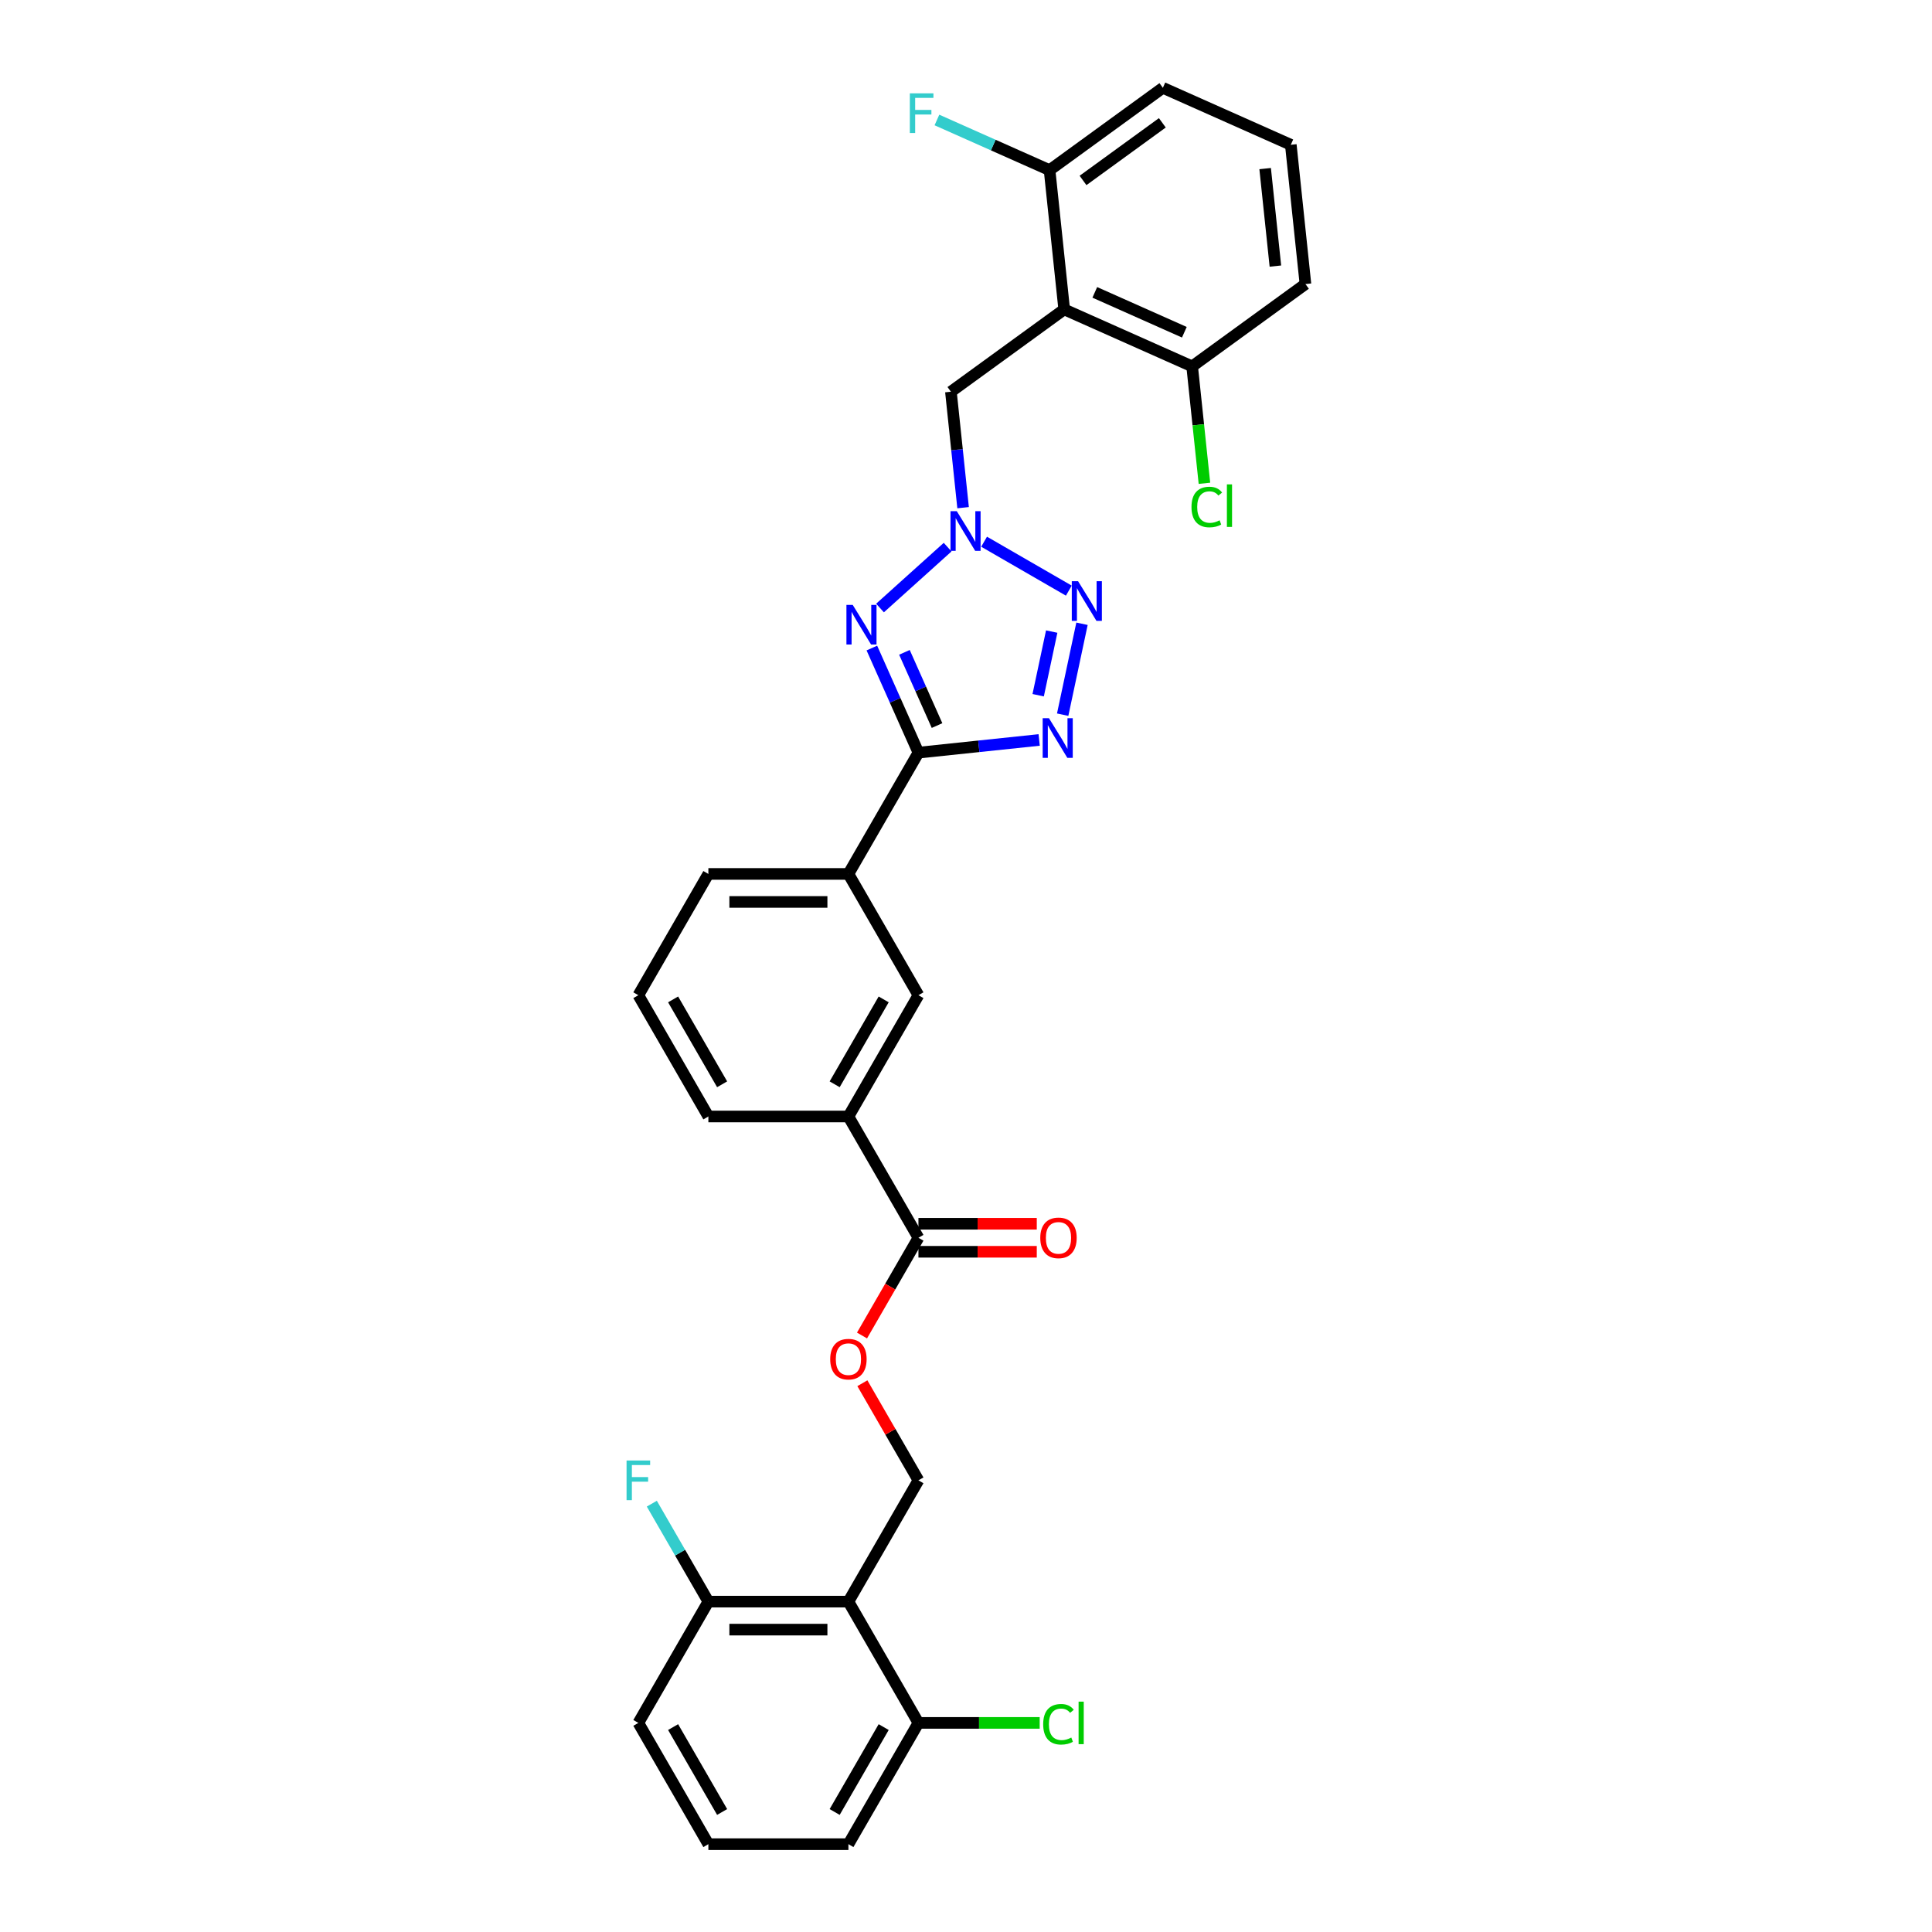 <?xml version='1.0' encoding='iso-8859-1'?>
<svg version='1.1' baseProfile='full'
              xmlns='http://www.w3.org/2000/svg'
                      xmlns:rdkit='http://www.rdkit.org/xml'
                      xmlns:xlink='http://www.w3.org/1999/xlink'
                  xml:space='preserve'
width='1000px' height='1000px' viewBox='0 0 1000 1000'>
<!-- END OF HEADER -->
<rect style='opacity:1.0;fill:#FFFFFF;stroke:none' width='1000' height='1000' x='0' y='0'> </rect>
<path class='bond-0' d='M 451.275,335.426 L 463.328,362.497' style='fill:none;fill-rule:evenodd;stroke:#0000FF;stroke-width:6px;stroke-linecap:butt;stroke-linejoin:miter;stroke-opacity:1' />
<path class='bond-0' d='M 463.328,362.497 L 475.381,389.569' style='fill:none;fill-rule:evenodd;stroke:#000000;stroke-width:6px;stroke-linecap:butt;stroke-linejoin:miter;stroke-opacity:1' />
<path class='bond-0' d='M 468.135,337.651 L 476.572,356.601' style='fill:none;fill-rule:evenodd;stroke:#0000FF;stroke-width:6px;stroke-linecap:butt;stroke-linejoin:miter;stroke-opacity:1' />
<path class='bond-0' d='M 476.572,356.601 L 485.009,375.551' style='fill:none;fill-rule:evenodd;stroke:#000000;stroke-width:6px;stroke-linecap:butt;stroke-linejoin:miter;stroke-opacity:1' />
<path class='bond-2' d='M 455.496,314.708 L 490.492,283.197' style='fill:none;fill-rule:evenodd;stroke:#0000FF;stroke-width:6px;stroke-linecap:butt;stroke-linejoin:miter;stroke-opacity:1' />
<path class='bond-1' d='M 475.381,389.569 L 506.628,386.285' style='fill:none;fill-rule:evenodd;stroke:#000000;stroke-width:6px;stroke-linecap:butt;stroke-linejoin:miter;stroke-opacity:1' />
<path class='bond-1' d='M 506.628,386.285 L 537.874,383.001' style='fill:none;fill-rule:evenodd;stroke:#0000FF;stroke-width:6px;stroke-linecap:butt;stroke-linejoin:miter;stroke-opacity:1' />
<path class='bond-8' d='M 475.381,389.569 L 439.138,452.344' style='fill:none;fill-rule:evenodd;stroke:#000000;stroke-width:6px;stroke-linecap:butt;stroke-linejoin:miter;stroke-opacity:1' />
<path class='bond-31' d='M 550.038,369.916 L 560.04,322.857' style='fill:none;fill-rule:evenodd;stroke:#0000FF;stroke-width:6px;stroke-linecap:butt;stroke-linejoin:miter;stroke-opacity:1' />
<path class='bond-31' d='M 537.358,359.843 L 544.359,326.902' style='fill:none;fill-rule:evenodd;stroke:#0000FF;stroke-width:6px;stroke-linecap:butt;stroke-linejoin:miter;stroke-opacity:1' />
<path class='bond-3' d='M 509.364,280.387 L 553.221,305.709' style='fill:none;fill-rule:evenodd;stroke:#0000FF;stroke-width:6px;stroke-linecap:butt;stroke-linejoin:miter;stroke-opacity:1' />
<path class='bond-7' d='M 498.497,262.77 L 495.343,232.764' style='fill:none;fill-rule:evenodd;stroke:#0000FF;stroke-width:6px;stroke-linecap:butt;stroke-linejoin:miter;stroke-opacity:1' />
<path class='bond-7' d='M 495.343,232.764 L 492.19,202.757' style='fill:none;fill-rule:evenodd;stroke:#000000;stroke-width:6px;stroke-linecap:butt;stroke-linejoin:miter;stroke-opacity:1' />
<path class='bond-4' d='M 550.832,160.15 L 492.19,202.757' style='fill:none;fill-rule:evenodd;stroke:#000000;stroke-width:6px;stroke-linecap:butt;stroke-linejoin:miter;stroke-opacity:1' />
<path class='bond-13' d='M 550.832,160.15 L 617.052,189.633' style='fill:none;fill-rule:evenodd;stroke:#000000;stroke-width:6px;stroke-linecap:butt;stroke-linejoin:miter;stroke-opacity:1' />
<path class='bond-13' d='M 566.662,151.329 L 613.016,171.967' style='fill:none;fill-rule:evenodd;stroke:#000000;stroke-width:6px;stroke-linecap:butt;stroke-linejoin:miter;stroke-opacity:1' />
<path class='bond-14' d='M 550.832,160.15 L 543.256,88.061' style='fill:none;fill-rule:evenodd;stroke:#000000;stroke-width:6px;stroke-linecap:butt;stroke-linejoin:miter;stroke-opacity:1' />
<path class='bond-5' d='M 439.138,828.995 L 475.381,766.22' style='fill:none;fill-rule:evenodd;stroke:#000000;stroke-width:6px;stroke-linecap:butt;stroke-linejoin:miter;stroke-opacity:1' />
<path class='bond-15' d='M 439.138,828.995 L 366.652,828.995' style='fill:none;fill-rule:evenodd;stroke:#000000;stroke-width:6px;stroke-linecap:butt;stroke-linejoin:miter;stroke-opacity:1' />
<path class='bond-15' d='M 428.265,843.492 L 377.525,843.492' style='fill:none;fill-rule:evenodd;stroke:#000000;stroke-width:6px;stroke-linecap:butt;stroke-linejoin:miter;stroke-opacity:1' />
<path class='bond-16' d='M 439.138,828.995 L 475.381,891.77' style='fill:none;fill-rule:evenodd;stroke:#000000;stroke-width:6px;stroke-linecap:butt;stroke-linejoin:miter;stroke-opacity:1' />
<path class='bond-6' d='M 475.381,640.67 L 439.138,577.895' style='fill:none;fill-rule:evenodd;stroke:#000000;stroke-width:6px;stroke-linecap:butt;stroke-linejoin:miter;stroke-opacity:1' />
<path class='bond-12' d='M 475.381,640.67 L 460.779,665.961' style='fill:none;fill-rule:evenodd;stroke:#000000;stroke-width:6px;stroke-linecap:butt;stroke-linejoin:miter;stroke-opacity:1' />
<path class='bond-12' d='M 460.779,665.961 L 446.177,691.253' style='fill:none;fill-rule:evenodd;stroke:#FF0000;stroke-width:6px;stroke-linecap:butt;stroke-linejoin:miter;stroke-opacity:1' />
<path class='bond-17' d='M 475.381,647.918 L 506.007,647.918' style='fill:none;fill-rule:evenodd;stroke:#000000;stroke-width:6px;stroke-linecap:butt;stroke-linejoin:miter;stroke-opacity:1' />
<path class='bond-17' d='M 506.007,647.918 L 536.633,647.918' style='fill:none;fill-rule:evenodd;stroke:#FF0000;stroke-width:6px;stroke-linecap:butt;stroke-linejoin:miter;stroke-opacity:1' />
<path class='bond-17' d='M 475.381,633.421 L 506.007,633.421' style='fill:none;fill-rule:evenodd;stroke:#000000;stroke-width:6px;stroke-linecap:butt;stroke-linejoin:miter;stroke-opacity:1' />
<path class='bond-17' d='M 506.007,633.421 L 536.633,633.421' style='fill:none;fill-rule:evenodd;stroke:#FF0000;stroke-width:6px;stroke-linecap:butt;stroke-linejoin:miter;stroke-opacity:1' />
<path class='bond-11' d='M 439.138,452.344 L 475.381,515.119' style='fill:none;fill-rule:evenodd;stroke:#000000;stroke-width:6px;stroke-linecap:butt;stroke-linejoin:miter;stroke-opacity:1' />
<path class='bond-22' d='M 439.138,452.344 L 366.652,452.344' style='fill:none;fill-rule:evenodd;stroke:#000000;stroke-width:6px;stroke-linecap:butt;stroke-linejoin:miter;stroke-opacity:1' />
<path class='bond-22' d='M 428.265,466.842 L 377.525,466.842' style='fill:none;fill-rule:evenodd;stroke:#000000;stroke-width:6px;stroke-linecap:butt;stroke-linejoin:miter;stroke-opacity:1' />
<path class='bond-9' d='M 475.381,766.22 L 460.871,741.088' style='fill:none;fill-rule:evenodd;stroke:#000000;stroke-width:6px;stroke-linecap:butt;stroke-linejoin:miter;stroke-opacity:1' />
<path class='bond-9' d='M 460.871,741.088 L 446.362,715.956' style='fill:none;fill-rule:evenodd;stroke:#FF0000;stroke-width:6px;stroke-linecap:butt;stroke-linejoin:miter;stroke-opacity:1' />
<path class='bond-10' d='M 439.138,577.895 L 475.381,515.119' style='fill:none;fill-rule:evenodd;stroke:#000000;stroke-width:6px;stroke-linecap:butt;stroke-linejoin:miter;stroke-opacity:1' />
<path class='bond-10' d='M 432.02,561.23 L 457.39,517.287' style='fill:none;fill-rule:evenodd;stroke:#000000;stroke-width:6px;stroke-linecap:butt;stroke-linejoin:miter;stroke-opacity:1' />
<path class='bond-33' d='M 439.138,577.895 L 366.652,577.895' style='fill:none;fill-rule:evenodd;stroke:#000000;stroke-width:6px;stroke-linecap:butt;stroke-linejoin:miter;stroke-opacity:1' />
<path class='bond-18' d='M 617.052,189.633 L 620.233,219.894' style='fill:none;fill-rule:evenodd;stroke:#000000;stroke-width:6px;stroke-linecap:butt;stroke-linejoin:miter;stroke-opacity:1' />
<path class='bond-18' d='M 620.233,219.894 L 623.413,250.154' style='fill:none;fill-rule:evenodd;stroke:#00CC00;stroke-width:6px;stroke-linecap:butt;stroke-linejoin:miter;stroke-opacity:1' />
<path class='bond-27' d='M 617.052,189.633 L 675.695,147.027' style='fill:none;fill-rule:evenodd;stroke:#000000;stroke-width:6px;stroke-linecap:butt;stroke-linejoin:miter;stroke-opacity:1' />
<path class='bond-19' d='M 543.256,88.061 L 514.103,75.082' style='fill:none;fill-rule:evenodd;stroke:#000000;stroke-width:6px;stroke-linecap:butt;stroke-linejoin:miter;stroke-opacity:1' />
<path class='bond-19' d='M 514.103,75.082 L 484.951,62.102' style='fill:none;fill-rule:evenodd;stroke:#33CCCC;stroke-width:6px;stroke-linecap:butt;stroke-linejoin:miter;stroke-opacity:1' />
<path class='bond-28' d='M 543.256,88.061 L 601.898,45.455' style='fill:none;fill-rule:evenodd;stroke:#000000;stroke-width:6px;stroke-linecap:butt;stroke-linejoin:miter;stroke-opacity:1' />
<path class='bond-28' d='M 560.573,93.399 L 601.623,63.574' style='fill:none;fill-rule:evenodd;stroke:#000000;stroke-width:6px;stroke-linecap:butt;stroke-linejoin:miter;stroke-opacity:1' />
<path class='bond-20' d='M 366.652,828.995 L 352.016,803.646' style='fill:none;fill-rule:evenodd;stroke:#000000;stroke-width:6px;stroke-linecap:butt;stroke-linejoin:miter;stroke-opacity:1' />
<path class='bond-20' d='M 352.016,803.646 L 337.381,778.296' style='fill:none;fill-rule:evenodd;stroke:#33CCCC;stroke-width:6px;stroke-linecap:butt;stroke-linejoin:miter;stroke-opacity:1' />
<path class='bond-30' d='M 366.652,828.995 L 330.408,891.77' style='fill:none;fill-rule:evenodd;stroke:#000000;stroke-width:6px;stroke-linecap:butt;stroke-linejoin:miter;stroke-opacity:1' />
<path class='bond-21' d='M 475.381,891.77 L 506.761,891.77' style='fill:none;fill-rule:evenodd;stroke:#000000;stroke-width:6px;stroke-linecap:butt;stroke-linejoin:miter;stroke-opacity:1' />
<path class='bond-21' d='M 506.761,891.77 L 538.14,891.77' style='fill:none;fill-rule:evenodd;stroke:#00CC00;stroke-width:6px;stroke-linecap:butt;stroke-linejoin:miter;stroke-opacity:1' />
<path class='bond-29' d='M 475.381,891.77 L 439.138,954.545' style='fill:none;fill-rule:evenodd;stroke:#000000;stroke-width:6px;stroke-linecap:butt;stroke-linejoin:miter;stroke-opacity:1' />
<path class='bond-29' d='M 457.39,893.938 L 432.02,937.881' style='fill:none;fill-rule:evenodd;stroke:#000000;stroke-width:6px;stroke-linecap:butt;stroke-linejoin:miter;stroke-opacity:1' />
<path class='bond-24' d='M 366.652,452.344 L 330.408,515.119' style='fill:none;fill-rule:evenodd;stroke:#000000;stroke-width:6px;stroke-linecap:butt;stroke-linejoin:miter;stroke-opacity:1' />
<path class='bond-23' d='M 366.652,577.895 L 330.408,515.119' style='fill:none;fill-rule:evenodd;stroke:#000000;stroke-width:6px;stroke-linecap:butt;stroke-linejoin:miter;stroke-opacity:1' />
<path class='bond-23' d='M 373.77,561.23 L 348.4,517.287' style='fill:none;fill-rule:evenodd;stroke:#000000;stroke-width:6px;stroke-linecap:butt;stroke-linejoin:miter;stroke-opacity:1' />
<path class='bond-25' d='M 366.652,954.545 L 439.138,954.545' style='fill:none;fill-rule:evenodd;stroke:#000000;stroke-width:6px;stroke-linecap:butt;stroke-linejoin:miter;stroke-opacity:1' />
<path class='bond-34' d='M 366.652,954.545 L 330.408,891.77' style='fill:none;fill-rule:evenodd;stroke:#000000;stroke-width:6px;stroke-linecap:butt;stroke-linejoin:miter;stroke-opacity:1' />
<path class='bond-34' d='M 373.77,937.881 L 348.4,893.938' style='fill:none;fill-rule:evenodd;stroke:#000000;stroke-width:6px;stroke-linecap:butt;stroke-linejoin:miter;stroke-opacity:1' />
<path class='bond-26' d='M 668.118,74.938 L 601.898,45.455' style='fill:none;fill-rule:evenodd;stroke:#000000;stroke-width:6px;stroke-linecap:butt;stroke-linejoin:miter;stroke-opacity:1' />
<path class='bond-32' d='M 668.118,74.938 L 675.695,147.027' style='fill:none;fill-rule:evenodd;stroke:#000000;stroke-width:6px;stroke-linecap:butt;stroke-linejoin:miter;stroke-opacity:1' />
<path class='bond-32' d='M 654.837,87.266 L 660.141,137.729' style='fill:none;fill-rule:evenodd;stroke:#000000;stroke-width:6px;stroke-linecap:butt;stroke-linejoin:miter;stroke-opacity:1' />
<path  class='atom-0' d='M 441.361 313.085
L 448.088 323.958
Q 448.754 325.031, 449.827 326.974
Q 450.9 328.916, 450.958 329.032
L 450.958 313.085
L 453.684 313.085
L 453.684 333.613
L 450.871 333.613
L 443.651 321.726
Q 442.811 320.334, 441.912 318.739
Q 441.042 317.144, 440.781 316.652
L 440.781 333.613
L 438.113 333.613
L 438.113 313.085
L 441.361 313.085
' fill='#0000FF'/>
<path  class='atom-2' d='M 542.933 371.728
L 549.66 382.601
Q 550.327 383.674, 551.4 385.616
Q 552.472 387.559, 552.53 387.675
L 552.53 371.728
L 555.256 371.728
L 555.256 392.256
L 552.443 392.256
L 545.224 380.368
Q 544.383 378.977, 543.484 377.382
Q 542.614 375.787, 542.353 375.294
L 542.353 392.256
L 539.686 392.256
L 539.686 371.728
L 542.933 371.728
' fill='#0000FF'/>
<path  class='atom-3' d='M 495.229 264.582
L 501.956 275.455
Q 502.622 276.528, 503.695 278.471
Q 504.768 280.413, 504.826 280.529
L 504.826 264.582
L 507.552 264.582
L 507.552 285.11
L 504.739 285.11
L 497.519 273.223
Q 496.679 271.831, 495.78 270.236
Q 494.91 268.642, 494.649 268.149
L 494.649 285.11
L 491.981 285.11
L 491.981 264.582
L 495.229 264.582
' fill='#0000FF'/>
<path  class='atom-4' d='M 558.004 300.826
L 564.731 311.699
Q 565.398 312.771, 566.47 314.714
Q 567.543 316.657, 567.601 316.773
L 567.601 300.826
L 570.327 300.826
L 570.327 321.354
L 567.514 321.354
L 560.295 309.466
Q 559.454 308.074, 558.555 306.479
Q 557.685 304.885, 557.424 304.392
L 557.424 321.354
L 554.757 321.354
L 554.757 300.826
L 558.004 300.826
' fill='#0000FF'/>
<path  class='atom-13' d='M 429.715 703.503
Q 429.715 698.574, 432.15 695.819
Q 434.586 693.065, 439.138 693.065
Q 443.69 693.065, 446.126 695.819
Q 448.561 698.574, 448.561 703.503
Q 448.561 708.49, 446.097 711.331
Q 443.632 714.144, 439.138 714.144
Q 434.615 714.144, 432.15 711.331
Q 429.715 708.519, 429.715 703.503
M 439.138 711.824
Q 442.27 711.824, 443.951 709.737
Q 445.662 707.62, 445.662 703.503
Q 445.662 699.473, 443.951 697.443
Q 442.27 695.384, 439.138 695.384
Q 436.007 695.384, 434.296 697.414
Q 432.614 699.444, 432.614 703.503
Q 432.614 707.649, 434.296 709.737
Q 436.007 711.824, 439.138 711.824
' fill='#FF0000'/>
<path  class='atom-18' d='M 538.445 640.728
Q 538.445 635.799, 540.88 633.044
Q 543.316 630.29, 547.868 630.29
Q 552.42 630.29, 554.856 633.044
Q 557.291 635.799, 557.291 640.728
Q 557.291 645.715, 554.827 648.556
Q 552.362 651.369, 547.868 651.369
Q 543.345 651.369, 540.88 648.556
Q 538.445 645.744, 538.445 640.728
M 547.868 649.049
Q 550.999 649.049, 552.681 646.961
Q 554.392 644.845, 554.392 640.728
Q 554.392 636.697, 552.681 634.668
Q 550.999 632.609, 547.868 632.609
Q 544.737 632.609, 543.026 634.639
Q 541.344 636.668, 541.344 640.728
Q 541.344 644.874, 543.026 646.961
Q 544.737 649.049, 547.868 649.049
' fill='#FF0000'/>
<path  class='atom-19' d='M 616.714 262.433
Q 616.714 257.33, 619.091 254.663
Q 621.498 251.966, 626.05 251.966
Q 630.283 251.966, 632.545 254.953
L 630.631 256.518
Q 628.978 254.344, 626.05 254.344
Q 622.947 254.344, 621.295 256.431
Q 619.671 258.49, 619.671 262.433
Q 619.671 266.492, 621.353 268.58
Q 623.063 270.668, 626.369 270.668
Q 628.63 270.668, 631.269 269.305
L 632.081 271.479
Q 631.008 272.175, 629.384 272.581
Q 627.76 272.987, 625.963 272.987
Q 621.498 272.987, 619.091 270.262
Q 616.714 267.536, 616.714 262.433
' fill='#00CC00'/>
<path  class='atom-19' d='M 635.038 250.719
L 637.706 250.719
L 637.706 272.726
L 635.038 272.726
L 635.038 250.719
' fill='#00CC00'/>
<path  class='atom-20' d='M 470.932 48.314
L 483.139 48.314
L 483.139 50.663
L 473.687 50.663
L 473.687 56.896
L 482.095 56.896
L 482.095 59.274
L 473.687 59.274
L 473.687 68.842
L 470.932 68.842
L 470.932 48.314
' fill='#33CCCC'/>
<path  class='atom-21' d='M 324.305 755.956
L 336.512 755.956
L 336.512 758.304
L 327.06 758.304
L 327.06 764.538
L 335.468 764.538
L 335.468 766.916
L 327.06 766.916
L 327.06 776.484
L 324.305 776.484
L 324.305 755.956
' fill='#33CCCC'/>
<path  class='atom-22' d='M 539.952 892.481
Q 539.952 887.378, 542.33 884.71
Q 544.737 882.014, 549.289 882.014
Q 553.522 882.014, 555.783 885
L 553.87 886.566
Q 552.217 884.391, 549.289 884.391
Q 546.186 884.391, 544.534 886.479
Q 542.91 888.537, 542.91 892.481
Q 542.91 896.54, 544.592 898.628
Q 546.302 900.715, 549.608 900.715
Q 551.869 900.715, 554.508 899.352
L 555.32 901.527
Q 554.247 902.223, 552.623 902.629
Q 550.999 903.035, 549.202 903.035
Q 544.737 903.035, 542.33 900.309
Q 539.952 897.584, 539.952 892.481
' fill='#00CC00'/>
<path  class='atom-22' d='M 558.277 880.767
L 560.945 880.767
L 560.945 902.774
L 558.277 902.774
L 558.277 880.767
' fill='#00CC00'/>
</svg>
